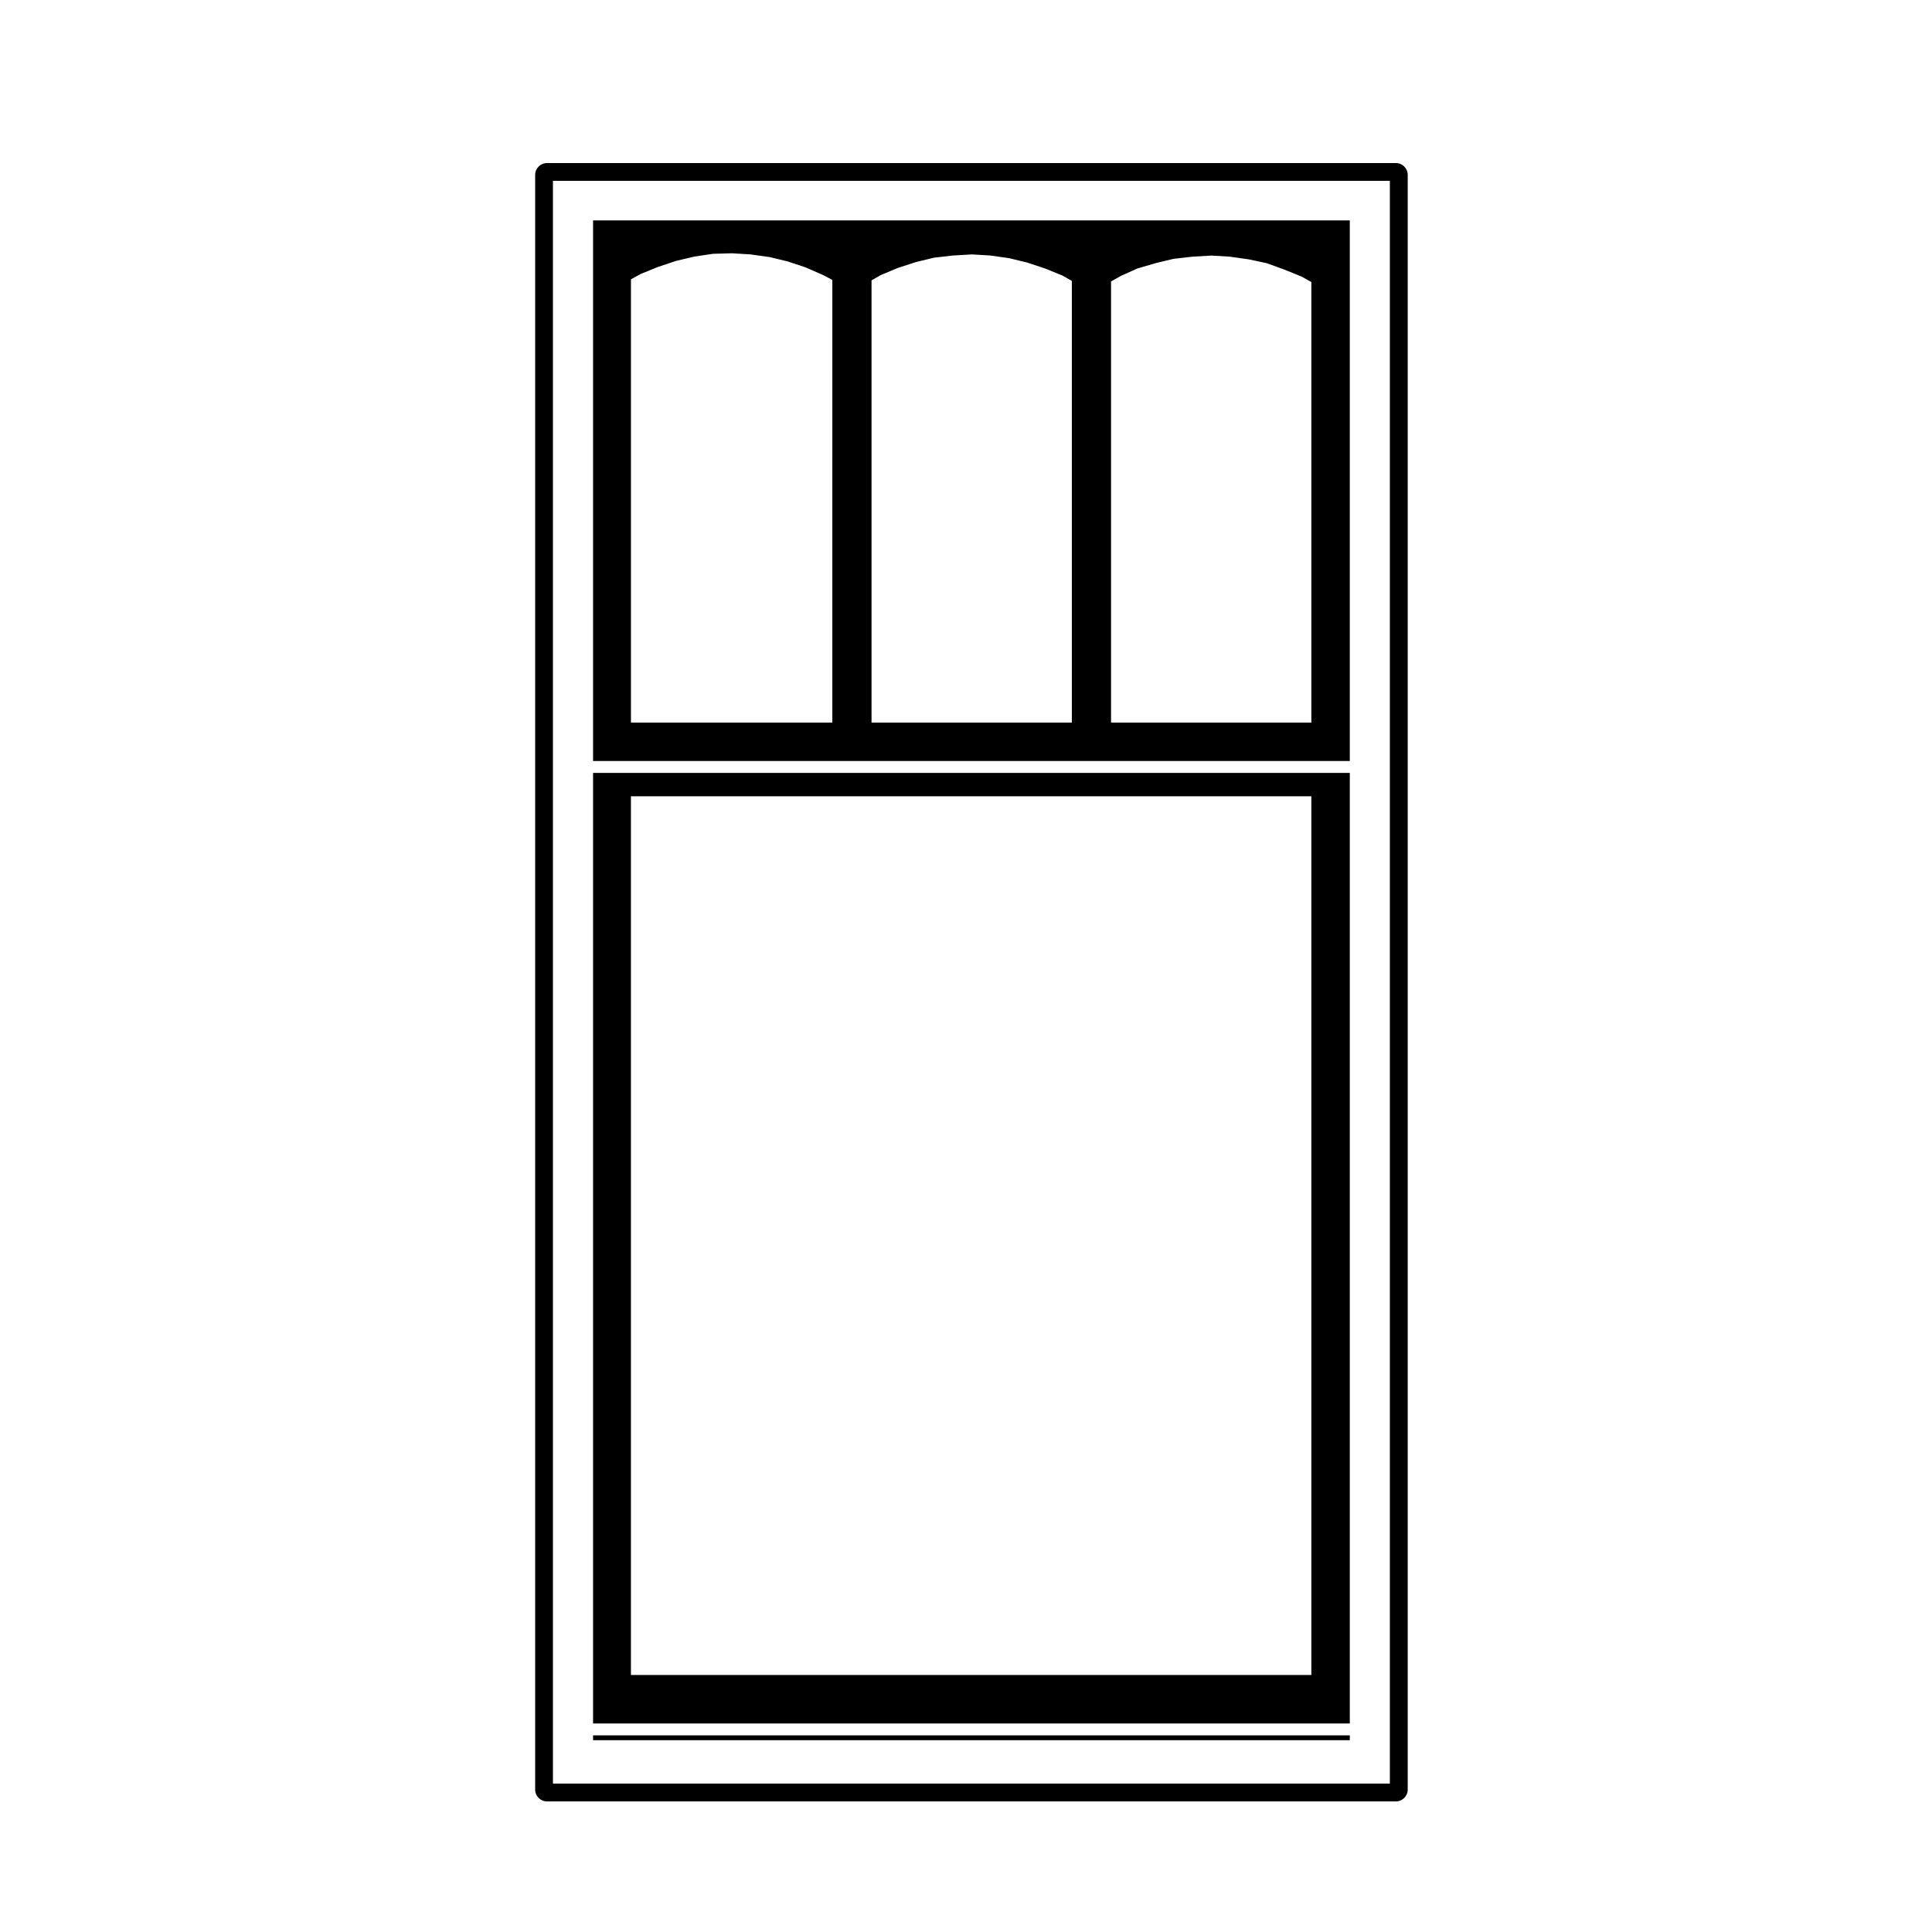 <?xml version="1.0" encoding="UTF-8"?>
<!-- The Best Svg Icon site in the world: iconSvg.co, Visit us! https://iconsvg.co -->
<svg fill="#000000" width="800px" height="800px" version="1.1" viewBox="144 144 512 512" xmlns="http://www.w3.org/2000/svg">
 <g>
  <path d="m301.17 603.89h200.54v1.281h-200.54z"/>
  <path d="m501.71 202.41h-200.54v143.27h200.54zm-10.188 133.09h-53.086v-116.91l2.527-1.43 4.434-2 4.82-1.414h0.004l4.777-1.152 5.043-0.574 5.004-0.289 4.856 0.289 5.059 0.719 4.715 1.004 4.742 1.723 4.586 1.863 2.519 1.422zm-63.469 0h-53.086v-117.21l2.523-1.426 4.414-1.848 4.887-1.582 4.742-1.148 5.043-0.574 5.004-0.289 4.856 0.289 5.023 0.715 4.75 1.152 4.777 1.586 4.543 1.848 2.519 1.422v117.06zm-63.465 0h-53.383v-117.48l2.644-1.438 4.566-1.855 4.801-1.598 4.828-1.137 4.902-0.727 5.012-0.141 4.875 0.293 5.148 0.715 4.758 1.152 4.746 1.578 4.578 2.004 2.516 1.309-0.004 117.33z"/>
  <path d="m501.71 348.83h-200.54v251.91h200.54zm-10.188 239.06h-180.32v-232.87h180.32z"/>
  <path d="m513.91 187.21h-224.94c-1.742 0-3.148 1.406-3.148 3.148v427.89c0 1.742 1.406 3.148 3.148 3.148h224.94c1.742 0 3.148-1.406 3.148-3.148v-427.89c0-1.746-1.406-3.148-3.148-3.148zm-1.574 429.46h-221.8v-424.75h221.79v424.75z"/>
 </g>
</svg>
